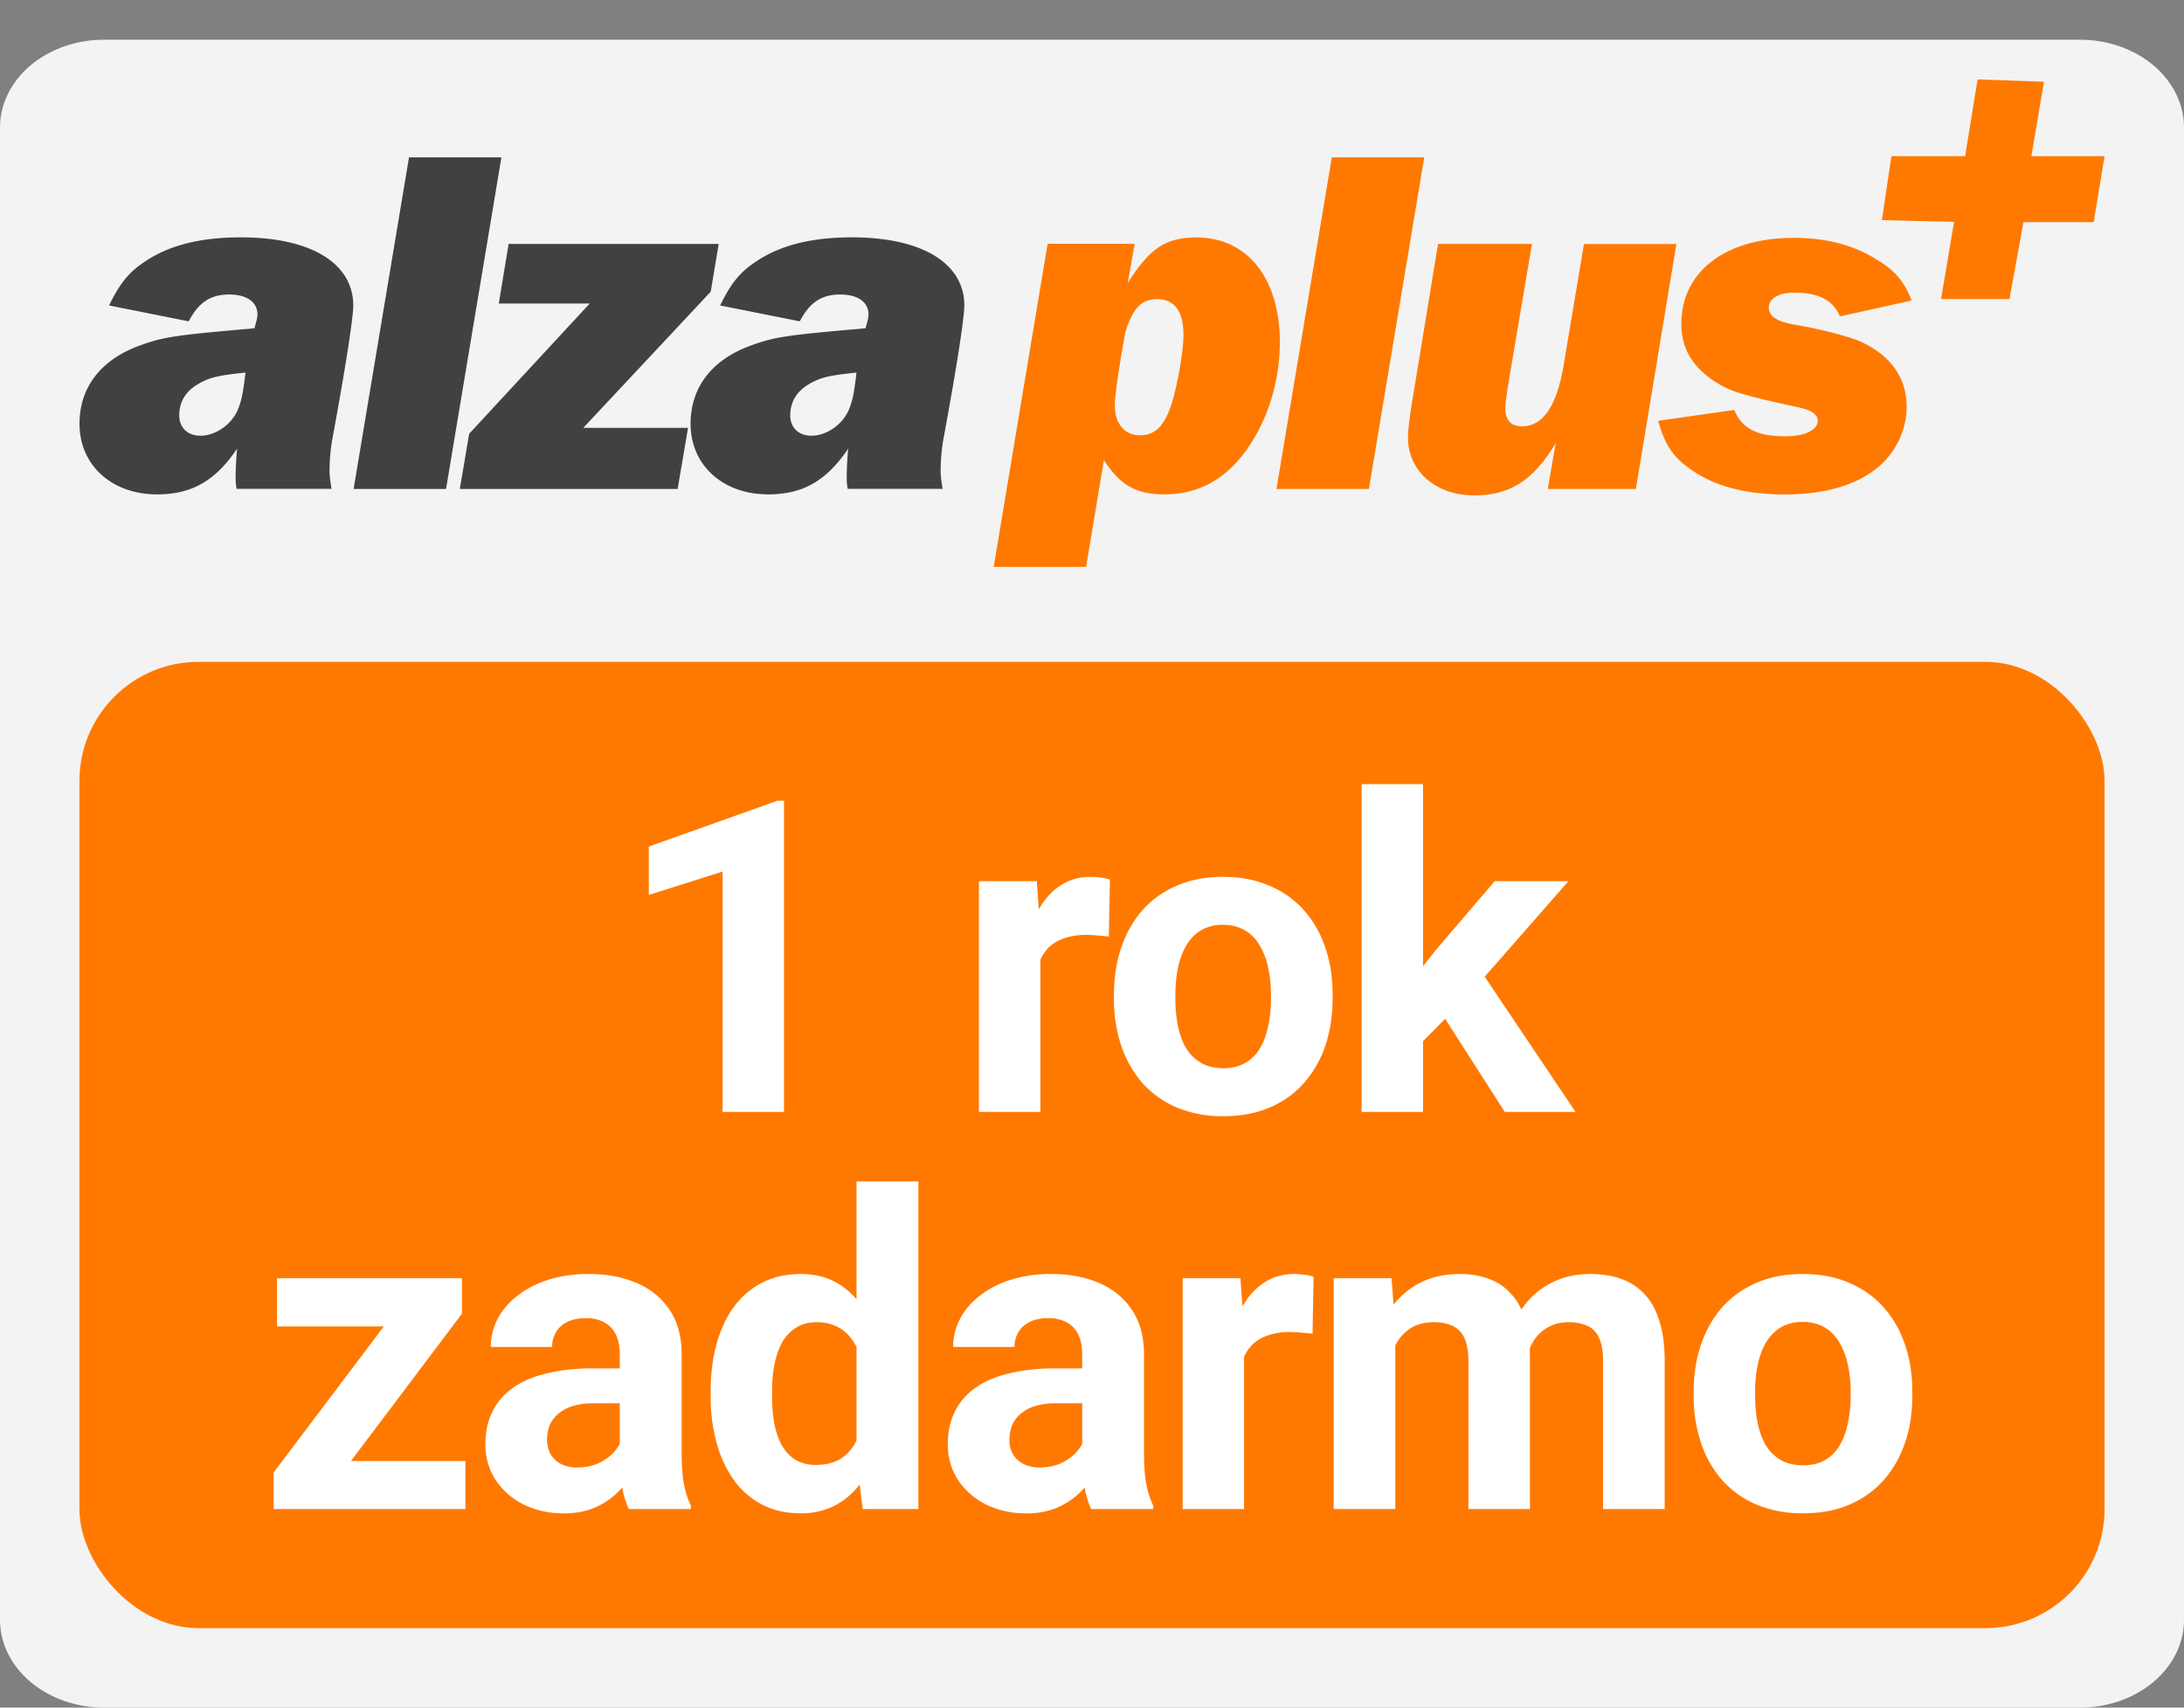 <svg width="55" height="43" fill="none" xmlns="http://www.w3.org/2000/svg"><rect width="100%" height="100%" fill="#808080" stroke="none"/><path d="M2.619 1h49.762c.695 0 1.36.233 1.852.647.491.415.767.977.767 1.564v37.578c0 .587-.276 1.149-.767 1.564-.491.414-1.157.647-1.852.647H2.619c-.695 0-1.36-.233-1.852-.647C.276 41.938 0 41.376 0 40.789V3.211c0-.587.276-1.149.767-1.564C1.258 1.233 1.924 1 2.62 1Z" fill="#fff" fill-opacity=".9"/><rect x="2" y="16.666" width="51" height="24.333" rx="3" fill="#FF7900"/><g clip-path="url(#a)"><path d="M5.958 12.313c-.024-.15-.024-.2-.024-.302 0-.175.013-.463.037-.714-.548.814-1.145 1.152-2.015 1.152-1.145 0-1.954-.739-1.954-1.778 0-.926.548-1.627 1.543-1.979.548-.2.883-.25 2.452-.389l.411-.037c.05-.176.075-.264.075-.35 0-.312-.274-.5-.71-.5-.473 0-.772.2-1.021.676l-2.005-.4c.274-.563.499-.838.897-1.101.61-.414 1.394-.614 2.426-.614 1.755 0 2.826.651 2.826 1.715 0 .301-.186 1.528-.536 3.416a4.921 4.921 0 0 0-.061.726c0 .138.013.25.05.475H5.96l-.002.004Zm-.946-2.654c-.324.176-.498.45-.498.8 0 .313.212.513.535.513.374 0 .772-.275.933-.638.1-.237.138-.426.2-.952-.722.075-.897.126-1.17.275v.002ZM11.233 12.313H8.905l1.395-8.35h2.327l-1.394 8.35ZM17.067 12.313h-5.488l.236-1.39 3.036-3.28h-2.29l.248-1.501h5.29l-.2 1.202-3.21 3.43h2.638l-.262 1.539h.002Z" fill="#414140"/><path d="M21.347 12.313c-.024-.15-.024-.2-.024-.302 0-.175.013-.463.037-.714-.549.814-1.145 1.152-2.015 1.152-1.146 0-1.954-.739-1.954-1.778 0-.926.548-1.627 1.543-1.979.548-.2.883-.25 2.452-.389l.41-.037c.051-.176.075-.264.075-.35 0-.312-.273-.5-.71-.5-.472 0-.772.2-1.02.676l-2.005-.4c.273-.563.498-.838.896-1.101.61-.414 1.395-.614 2.427-.614 1.755 0 2.826.651 2.826 1.715 0 .301-.186 1.528-.536 3.416a4.919 4.919 0 0 0-.061.726c0 .138.013.25.05.475h-2.39l-.001.004ZM20.4 9.659c-.324.176-.499.45-.499.8 0 .313.212.513.536.513.373 0 .771-.275.933-.638.1-.237.138-.426.199-.952-.721.075-.896.126-1.17.275v.002Z" fill="#414140"/><path d="m51.157 3.932.317-1.874L49.802 2l-.314 1.932h-1.856l-.24 1.611 1.817.045-.327 1.943h1.723l.352-1.937h1.768L53 3.932h-1.843ZM28.574 6.142l-.175.989c.548-.877.957-1.152 1.729-1.152 1.283 0 2.103 1.027 2.103 2.64 0 .977-.3 1.953-.835 2.704-.536.752-1.22 1.126-2.066 1.126-.721 0-1.119-.226-1.53-.864l-.448 2.69h-2.328l1.358-8.135h2.19l.002.002Zm-.499 4.069c0 .463.25.751.634.751.435 0 .685-.312.872-1.064.138-.575.223-1.151.223-1.464 0-.589-.223-.901-.66-.901-.397 0-.61.213-.808.84-.15.837-.262 1.576-.262 1.84l.001-.002ZM34.473 12.313h-2.328l1.394-8.35h2.328l-1.394 8.35ZM41.194 12.313h-2.216l.199-1.152c-.56.938-1.157 1.314-2.053 1.314-.97 0-1.668-.613-1.668-1.464 0-.176.05-.576.125-1.013l.634-3.856h2.365l-.597 3.53c-.061.376-.074.501-.074.614 0 .3.148.45.424.45.522 0 .872-.512 1.044-1.539l.512-3.053h2.328l-1.021 6.17-.002-.002ZM46.337 7.969c-.175-.414-.536-.6-1.159-.6-.386 0-.634.15-.634.375 0 .213.2.352.623.427.623.1 1.456.312 1.73.45.734.35 1.118.902 1.118 1.627 0 .638-.336 1.277-.883 1.64-.535.376-1.28.563-2.19.563-.97 0-1.742-.2-2.339-.614-.46-.312-.67-.613-.846-1.24l1.917-.274c.2.475.573.664 1.294.664.485 0 .809-.163.809-.39 0-.149-.149-.263-.424-.325-1.493-.325-1.78-.413-2.166-.663-.573-.376-.846-.84-.846-1.453 0-1.315 1.108-2.166 2.826-2.166.796 0 1.456.163 2.041.513.51.3.735.563.934 1.064l-1.805.4v.002Z" fill="#FF7900"/></g><path d="M42.653 35.153v-.112c0-.427.06-.819.182-1.177.122-.361.3-.675.532-.94.233-.265.52-.47.86-.617.34-.15.73-.226 1.17-.226.44 0 .833.075 1.177.226.343.146.632.352.864.617.237.265.416.579.537.94.122.358.183.75.183 1.177v.112c0 .423-.06.815-.183 1.177-.121.358-.3.671-.537.94-.233.264-.519.47-.86.617-.34.147-.73.22-1.17.22a2.97 2.97 0 0 1-1.176-.22 2.434 2.434 0 0 1-.865-.617 2.788 2.788 0 0 1-.532-.94 3.667 3.667 0 0 1-.182-1.177Zm1.547-.112v.112c0 .244.02.471.064.682.043.212.11.398.204.559.097.158.222.281.376.37.154.09.342.135.564.135.215 0 .4-.045.553-.134a1.02 1.02 0 0 0 .37-.371c.094-.161.162-.347.205-.559a3.17 3.17 0 0 0 .07-.682v-.112c0-.237-.024-.459-.07-.666a1.759 1.759 0 0 0-.21-.56 1.04 1.04 0 0 0-.37-.386 1.06 1.06 0 0 0-.559-.14 1.06 1.06 0 0 0-.558.14c-.15.093-.274.222-.371.387a1.844 1.844 0 0 0-.204.558c-.043.208-.065.43-.065.666ZM35.138 33.392V38h-1.552v-5.812h1.456l.096 1.204Zm-.215 1.498h-.43c0-.404.049-.777.146-1.117.1-.344.245-.641.435-.892a2 2 0 0 1 .714-.59c.283-.14.61-.21.983-.21.258 0 .494.04.709.118.215.075.4.195.553.36.158.161.28.373.365.634.086.258.13.567.13.93V38H36.98v-3.706c0-.265-.036-.47-.108-.612a.61.61 0 0 0-.306-.301 1.146 1.146 0 0 0-.467-.086c-.2 0-.376.041-.527.123a1.046 1.046 0 0 0-.365.344 1.534 1.534 0 0 0-.215.505c-.046.193-.07.401-.07.623Zm3.46-.177-.554.07c0-.38.047-.733.14-1.058.096-.326.238-.613.424-.86.19-.247.424-.438.704-.575.279-.14.601-.209.966-.209.28 0 .534.041.763.124a1.4 1.4 0 0 1 .586.38c.164.173.29.398.376.678.09.279.134.621.134 1.026V38H40.37v-3.711c0-.269-.036-.473-.108-.613a.563.563 0 0 0-.3-.295 1.131 1.131 0 0 0-.463-.086c-.186 0-.349.038-.488.113a.973.973 0 0 0-.35.3c-.093.13-.162.28-.209.452-.046.168-.07.352-.07.553ZM31.33 33.456V38h-1.547v-5.812h1.455l.092 1.268Zm1.75-1.305-.026 1.434a3.723 3.723 0 0 0-.274-.027 2.796 2.796 0 0 0-.285-.016 1.7 1.7 0 0 0-.569.086c-.157.054-.29.134-.397.242a1.055 1.055 0 0 0-.237.392 1.93 1.93 0 0 0-.086.526l-.311-.097c0-.376.037-.721.113-1.036.075-.319.184-.596.327-.833a1.64 1.64 0 0 1 .537-.548c.212-.129.453-.193.725-.193.086 0 .174.007.264.021a.97.97 0 0 1 .22.049ZM27.253 36.69V34.1c0-.186-.03-.345-.091-.477a.68.68 0 0 0-.285-.317.94.94 0 0 0-.489-.113c-.172 0-.32.03-.446.091a.646.646 0 0 0-.29.253.698.698 0 0 0-.102.381h-1.547c0-.247.058-.482.172-.704.115-.222.281-.417.5-.585.218-.172.478-.306.779-.403a3.361 3.361 0 0 1 1.02-.145c.451 0 .852.075 1.203.226.351.15.627.376.827.676.204.301.306.677.306 1.128v2.487c0 .319.02.58.06.784.039.2.096.376.171.527V38h-1.563a2.235 2.235 0 0 1-.171-.59 4.87 4.87 0 0 1-.054-.72Zm.204-2.23.01.876h-.864c-.204 0-.381.023-.532.07a.99.99 0 0 0-.37.199.768.768 0 0 0-.215.29 1.005 1.005 0 0 0-.065.365.65.65 0 0 0 .355.607.89.89 0 0 0 .403.086c.233 0 .435-.047.607-.14.171-.093.304-.208.397-.344a.714.714 0 0 0 .15-.386l.409.655a2.656 2.656 0 0 1-.237.456 1.912 1.912 0 0 1-.913.784 1.99 1.99 0 0 1-.752.13 2.26 2.26 0 0 1-1.004-.22 1.83 1.83 0 0 1-.709-.618 1.621 1.621 0 0 1-.258-.903c0-.304.057-.575.172-.81.115-.237.283-.436.505-.597.226-.165.507-.288.843-.37a4.756 4.756 0 0 1 1.171-.13h.897ZM21.57 36.732V29.75h1.558V38h-1.402l-.156-1.268Zm-3.674-1.568v-.113c0-.444.05-.847.15-1.208.101-.366.248-.679.441-.94.194-.262.432-.464.715-.607.282-.143.605-.215.966-.215.34 0 .638.072.892.215.258.143.476.347.655.612.183.262.33.571.44.93.112.354.192.742.242 1.165v.247c-.05.405-.13.78-.241 1.128a3.379 3.379 0 0 1-.44.913 1.942 1.942 0 0 1-.656.602 1.828 1.828 0 0 1-.902.214c-.362 0-.684-.073-.967-.22a2.052 2.052 0 0 1-.71-.617 2.958 2.958 0 0 1-.434-.935 4.33 4.33 0 0 1-.15-1.17Zm1.547-.113v.113c0 .24.018.464.054.671.04.208.102.392.188.554.09.157.204.28.344.37a.995.995 0 0 0 .52.13c.266 0 .484-.06.656-.178.172-.122.303-.288.392-.5.093-.21.147-.454.161-.73v-.704a2.538 2.538 0 0 0-.096-.607 1.32 1.32 0 0 0-.226-.467.996.996 0 0 0-.365-.3 1.13 1.13 0 0 0-.51-.108c-.201 0-.373.047-.516.14-.143.09-.26.213-.35.37-.085.158-.15.344-.193.559-.04.211-.059.44-.059.687ZM15.608 36.69V34.1c0-.186-.03-.345-.091-.477a.68.68 0 0 0-.285-.317.94.94 0 0 0-.489-.113c-.172 0-.32.03-.446.091a.646.646 0 0 0-.29.253.698.698 0 0 0-.102.381H12.36c0-.247.057-.482.171-.704.115-.222.282-.417.5-.585.218-.172.478-.306.779-.403a3.361 3.361 0 0 1 1.02-.145c.451 0 .852.075 1.203.226.351.15.627.376.828.676.204.301.306.677.306 1.128v2.487c0 .319.02.58.059.784.04.2.096.376.172.527V38h-1.563a2.235 2.235 0 0 1-.172-.59 4.87 4.87 0 0 1-.054-.72Zm.204-2.23.01.876h-.864c-.204 0-.381.023-.532.07a.99.99 0 0 0-.37.199.768.768 0 0 0-.215.29 1.005 1.005 0 0 0-.064.365c0 .132.03.252.09.36a.65.65 0 0 0 .264.247.89.89 0 0 0 .403.086c.233 0 .435-.047.607-.14.172-.093.304-.208.397-.344a.714.714 0 0 0 .15-.386l.409.655a2.656 2.656 0 0 1-.237.456 1.91 1.91 0 0 1-.913.784 1.99 1.99 0 0 1-.752.13 2.26 2.26 0 0 1-1.004-.22 1.83 1.83 0 0 1-.709-.618 1.621 1.621 0 0 1-.258-.903c0-.304.057-.575.172-.81.115-.237.283-.436.505-.597.226-.165.507-.288.843-.37a4.757 4.757 0 0 1 1.171-.13h.897ZM11.72 36.791V38H7.303v-1.209h4.415Zm-.087-3.71L7.927 38H6.891v-.919l3.69-4.893h1.052v.892Zm-.548-.893v1.214H6.976v-1.214h4.11ZM35.836 19.745V28H34.29v-8.255h1.546Zm3.663 2.444-2.524 2.878-1.353 1.37-.564-1.117 1.074-1.364 1.51-1.767h1.857ZM37.895 28l-1.72-2.686 1.07-.934L39.677 28h-1.783ZM28.053 25.153v-.112c0-.427.061-.819.183-1.177.122-.361.3-.675.532-.94.233-.265.519-.47.86-.617.34-.15.73-.226 1.17-.226.44 0 .833.075 1.176.226.344.146.632.352.865.617.236.265.416.579.537.94.122.358.183.75.183 1.177v.112c0 .423-.061.815-.183 1.177a2.74 2.74 0 0 1-.537.94c-.233.265-.52.47-.86.617-.34.147-.73.22-1.17.22a2.97 2.97 0 0 1-1.176-.22 2.434 2.434 0 0 1-.865-.617 2.788 2.788 0 0 1-.532-.94 3.664 3.664 0 0 1-.183-1.177Zm1.547-.112v.112c0 .244.022.471.065.682.043.212.11.398.204.559.097.158.222.281.376.37.154.09.342.135.564.135.215 0 .4-.045.553-.134.154-.09.278-.213.37-.371.094-.161.162-.347.205-.559a3.17 3.17 0 0 0 .07-.682v-.112c0-.237-.024-.459-.07-.666a1.759 1.759 0 0 0-.21-.56 1.04 1.04 0 0 0-.37-.386 1.06 1.06 0 0 0-.559-.14 1.06 1.06 0 0 0-.558.14c-.15.093-.274.222-.371.387a1.844 1.844 0 0 0-.204.559c-.043.207-.065.43-.065.666ZM26.2 23.456V28h-1.547v-5.811h1.456l.091 1.267Zm1.751-1.305-.027 1.434a3.725 3.725 0 0 0-.274-.027 2.797 2.797 0 0 0-.284-.016 1.7 1.7 0 0 0-.57.086c-.157.054-.29.134-.397.242a1.056 1.056 0 0 0-.236.392c-.05.154-.08.33-.086.526l-.312-.097c0-.376.038-.721.113-1.036.075-.319.184-.596.328-.833.146-.236.325-.419.537-.548.21-.129.453-.193.725-.193.086 0 .173.007.263.021a.97.97 0 0 1 .22.049ZM19.744 20.164V28h-1.547v-6.053l-1.858.59v-1.219l3.238-1.154h.167Z" fill="#fff"/><defs><clipPath id="a"><path fill="#fff" transform="translate(2 2)" d="M0 0h51v12.278H0z"/></clipPath></defs></svg>